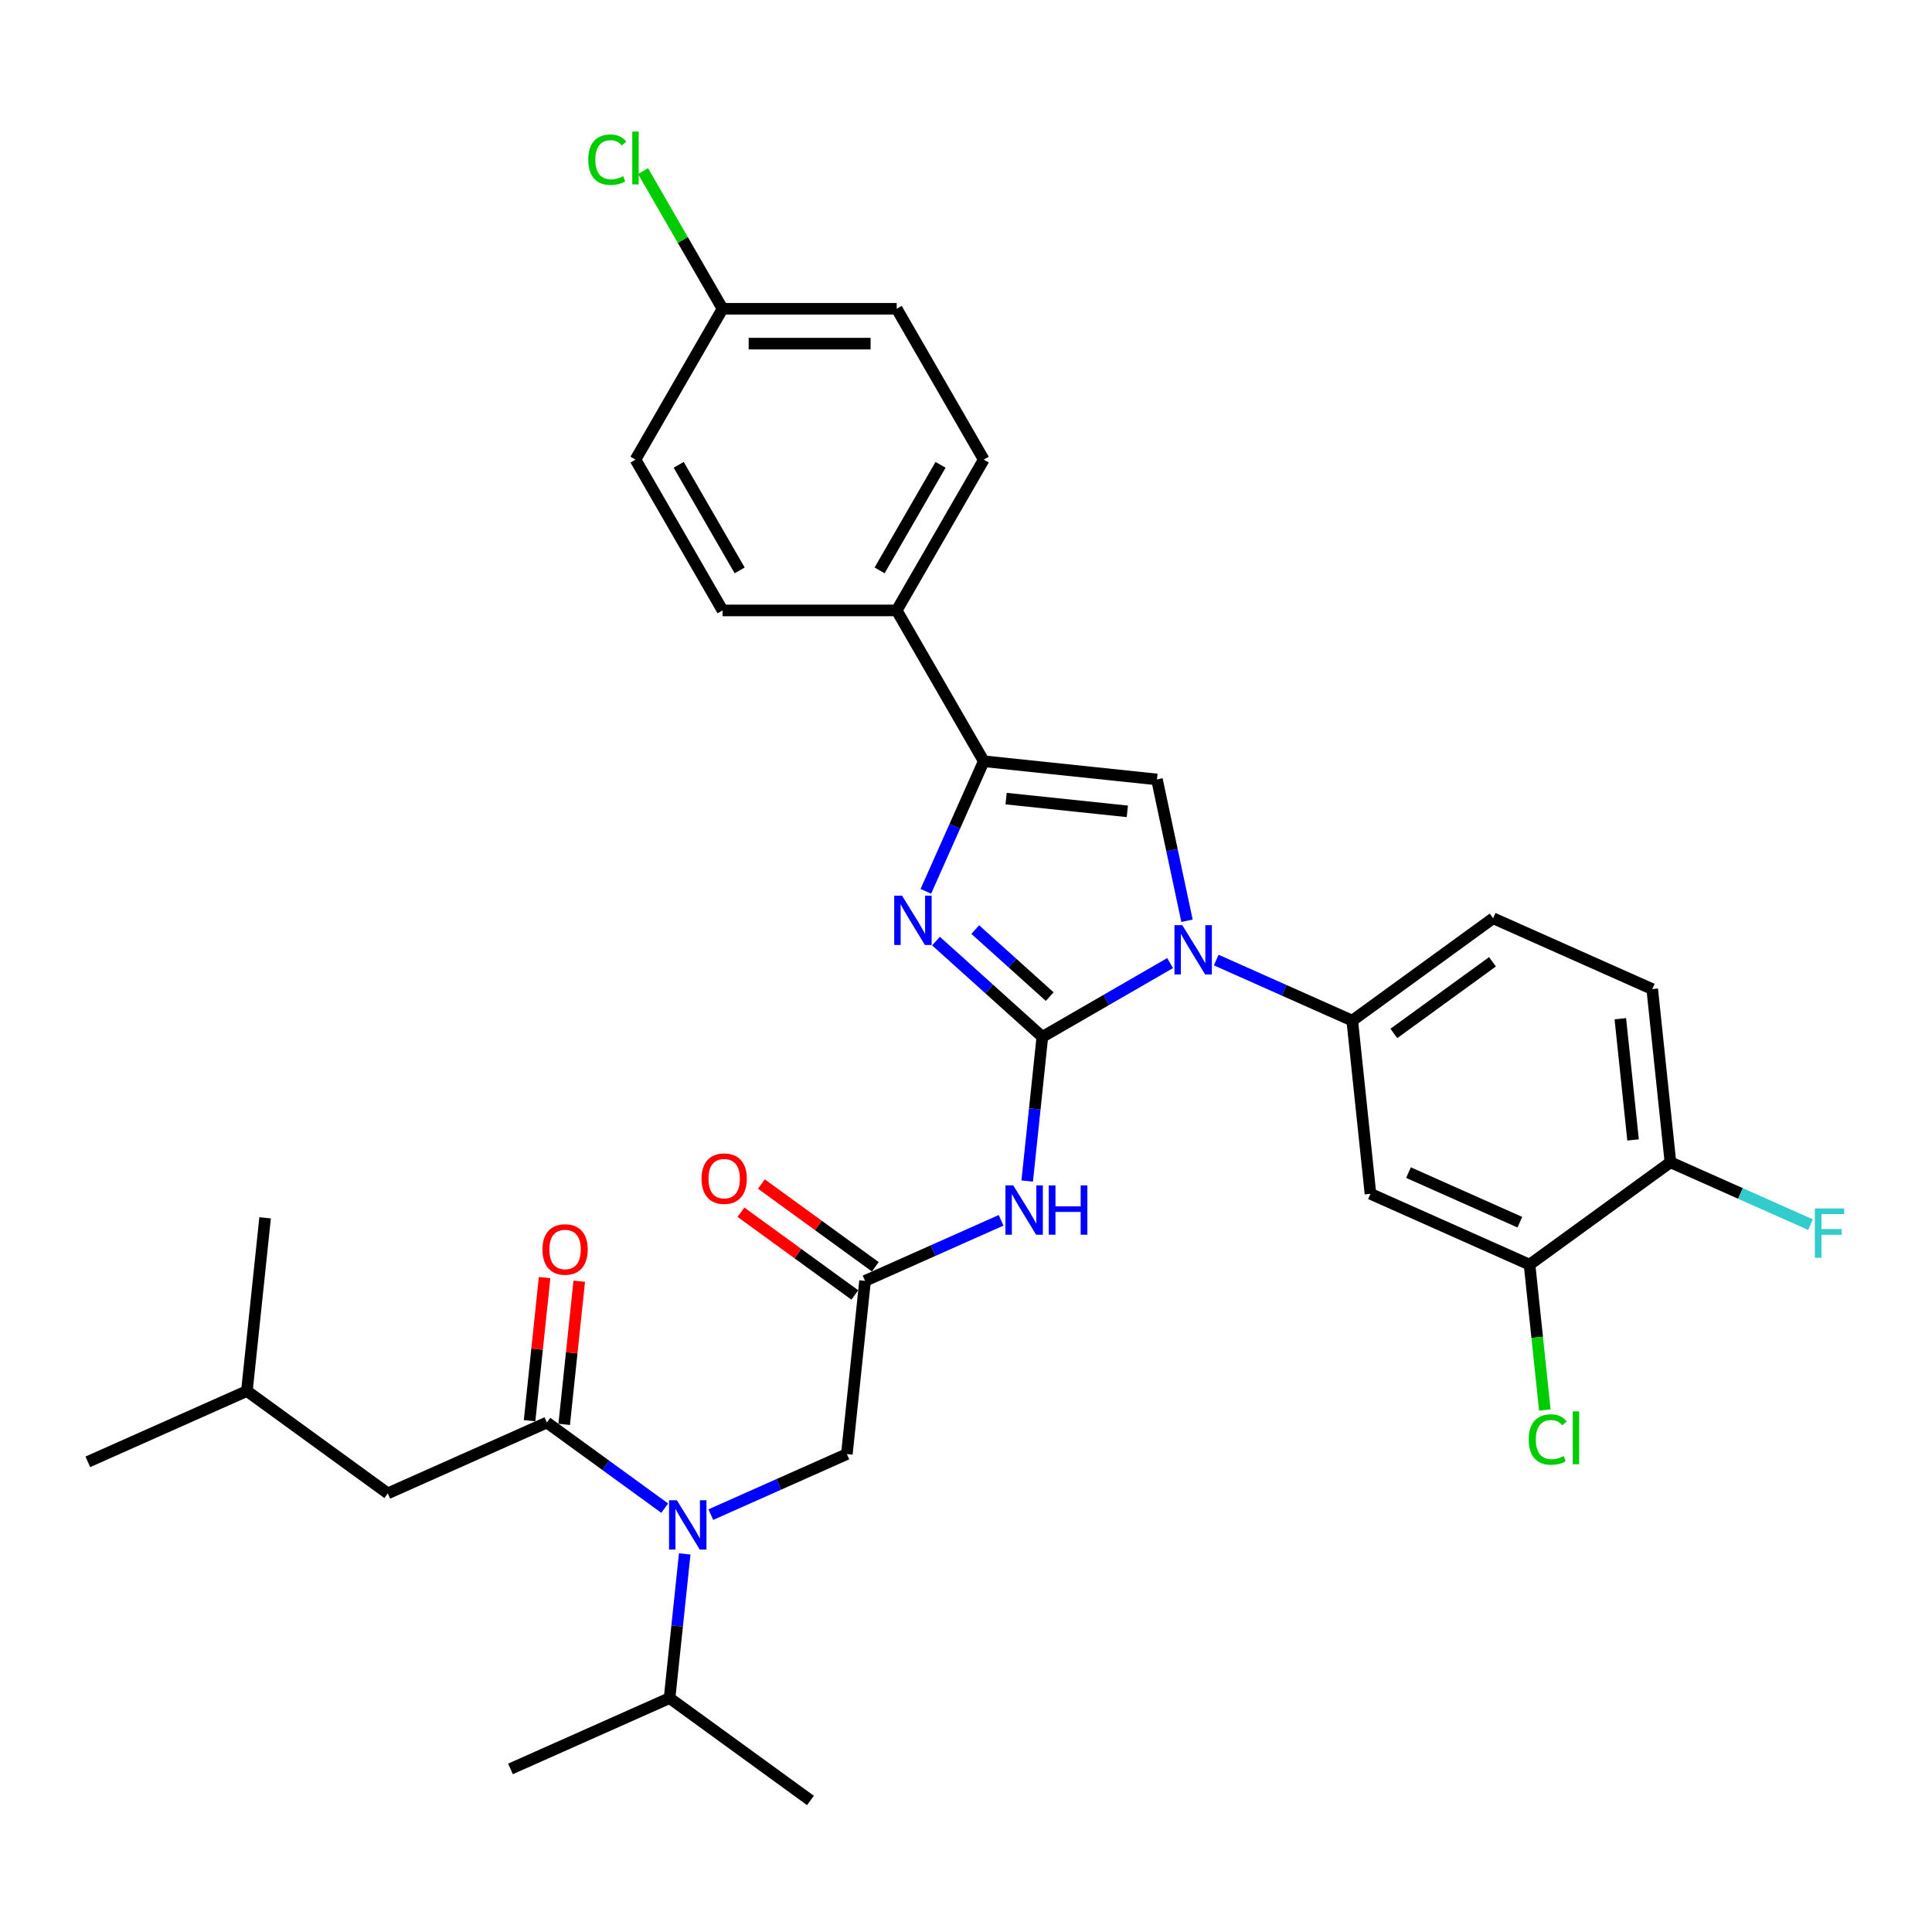 <?xml version='1.0' encoding='iso-8859-1'?>
<svg version='1.1' baseProfile='full'
              xmlns='http://www.w3.org/2000/svg'
                      xmlns:rdkit='http://www.rdkit.org/xml'
                      xmlns:xlink='http://www.w3.org/1999/xlink'
                  xml:space='preserve'
width='1000px' height='1000px' viewBox='0 0 1000 1000'>
<!-- END OF HEADER -->
<rect style='opacity:1.0;fill:#FFFFFF;stroke:none' width='1000' height='1000' x='0' y='0'> </rect>
<path class='bond-0' d='M 367.921,783.971 L 403.126,768.297' style='fill:none;fill-rule:evenodd;stroke:#0000FF;stroke-width:6px;stroke-linecap:butt;stroke-linejoin:miter;stroke-opacity:1' />
<path class='bond-0' d='M 403.126,768.297 L 438.331,752.623' style='fill:none;fill-rule:evenodd;stroke:#000000;stroke-width:6px;stroke-linecap:butt;stroke-linejoin:miter;stroke-opacity:1' />
<path class='bond-1' d='M 344.053,780.614 L 313.559,758.459' style='fill:none;fill-rule:evenodd;stroke:#0000FF;stroke-width:6px;stroke-linecap:butt;stroke-linejoin:miter;stroke-opacity:1' />
<path class='bond-1' d='M 313.559,758.459 L 283.065,736.303' style='fill:none;fill-rule:evenodd;stroke:#000000;stroke-width:6px;stroke-linecap:butt;stroke-linejoin:miter;stroke-opacity:1' />
<path class='bond-2' d='M 354.409,804.301 L 350.487,841.614' style='fill:none;fill-rule:evenodd;stroke:#0000FF;stroke-width:6px;stroke-linecap:butt;stroke-linejoin:miter;stroke-opacity:1' />
<path class='bond-2' d='M 350.487,841.614 L 346.565,878.928' style='fill:none;fill-rule:evenodd;stroke:#000000;stroke-width:6px;stroke-linecap:butt;stroke-linejoin:miter;stroke-opacity:1' />
<path class='bond-3' d='M 200.721,772.965 L 127.799,719.984' style='fill:none;fill-rule:evenodd;stroke:#000000;stroke-width:6px;stroke-linecap:butt;stroke-linejoin:miter;stroke-opacity:1' />
<path class='bond-4' d='M 200.721,772.965 L 283.065,736.303' style='fill:none;fill-rule:evenodd;stroke:#000000;stroke-width:6px;stroke-linecap:butt;stroke-linejoin:miter;stroke-opacity:1' />
<path class='bond-5' d='M 292.029,737.246 L 295.923,700.203' style='fill:none;fill-rule:evenodd;stroke:#000000;stroke-width:6px;stroke-linecap:butt;stroke-linejoin:miter;stroke-opacity:1' />
<path class='bond-5' d='M 295.923,700.203 L 299.816,663.16' style='fill:none;fill-rule:evenodd;stroke:#FF0000;stroke-width:6px;stroke-linecap:butt;stroke-linejoin:miter;stroke-opacity:1' />
<path class='bond-5' d='M 274.101,735.361 L 277.994,698.319' style='fill:none;fill-rule:evenodd;stroke:#000000;stroke-width:6px;stroke-linecap:butt;stroke-linejoin:miter;stroke-opacity:1' />
<path class='bond-5' d='M 277.994,698.319 L 281.887,661.276' style='fill:none;fill-rule:evenodd;stroke:#FF0000;stroke-width:6px;stroke-linecap:butt;stroke-linejoin:miter;stroke-opacity:1' />
<path class='bond-6' d='M 127.799,719.984 L 45.455,756.646' style='fill:none;fill-rule:evenodd;stroke:#000000;stroke-width:6px;stroke-linecap:butt;stroke-linejoin:miter;stroke-opacity:1' />
<path class='bond-7' d='M 127.799,719.984 L 137.22,630.341' style='fill:none;fill-rule:evenodd;stroke:#000000;stroke-width:6px;stroke-linecap:butt;stroke-linejoin:miter;stroke-opacity:1' />
<path class='bond-8' d='M 346.565,878.928 L 264.221,915.589' style='fill:none;fill-rule:evenodd;stroke:#000000;stroke-width:6px;stroke-linecap:butt;stroke-linejoin:miter;stroke-opacity:1' />
<path class='bond-9' d='M 346.565,878.928 L 419.487,931.909' style='fill:none;fill-rule:evenodd;stroke:#000000;stroke-width:6px;stroke-linecap:butt;stroke-linejoin:miter;stroke-opacity:1' />
<path class='bond-10' d='M 518.163,631.631 L 482.958,647.305' style='fill:none;fill-rule:evenodd;stroke:#0000FF;stroke-width:6px;stroke-linecap:butt;stroke-linejoin:miter;stroke-opacity:1' />
<path class='bond-10' d='M 482.958,647.305 L 447.753,662.98' style='fill:none;fill-rule:evenodd;stroke:#000000;stroke-width:6px;stroke-linecap:butt;stroke-linejoin:miter;stroke-opacity:1' />
<path class='bond-11' d='M 531.675,611.301 L 535.597,573.988' style='fill:none;fill-rule:evenodd;stroke:#0000FF;stroke-width:6px;stroke-linecap:butt;stroke-linejoin:miter;stroke-opacity:1' />
<path class='bond-11' d='M 535.597,573.988 L 539.519,536.675' style='fill:none;fill-rule:evenodd;stroke:#000000;stroke-width:6px;stroke-linecap:butt;stroke-linejoin:miter;stroke-opacity:1' />
<path class='bond-12' d='M 453.051,655.687 L 423.576,634.272' style='fill:none;fill-rule:evenodd;stroke:#000000;stroke-width:6px;stroke-linecap:butt;stroke-linejoin:miter;stroke-opacity:1' />
<path class='bond-12' d='M 423.576,634.272 L 394.1,612.857' style='fill:none;fill-rule:evenodd;stroke:#FF0000;stroke-width:6px;stroke-linecap:butt;stroke-linejoin:miter;stroke-opacity:1' />
<path class='bond-12' d='M 442.455,670.272 L 412.979,648.857' style='fill:none;fill-rule:evenodd;stroke:#000000;stroke-width:6px;stroke-linecap:butt;stroke-linejoin:miter;stroke-opacity:1' />
<path class='bond-12' d='M 412.979,648.857 L 383.504,627.441' style='fill:none;fill-rule:evenodd;stroke:#FF0000;stroke-width:6px;stroke-linecap:butt;stroke-linejoin:miter;stroke-opacity:1' />
<path class='bond-13' d='M 447.753,662.98 L 438.331,752.623' style='fill:none;fill-rule:evenodd;stroke:#000000;stroke-width:6px;stroke-linecap:butt;stroke-linejoin:miter;stroke-opacity:1' />
<path class='bond-14' d='M 605.646,498.496 L 572.582,517.585' style='fill:none;fill-rule:evenodd;stroke:#0000FF;stroke-width:6px;stroke-linecap:butt;stroke-linejoin:miter;stroke-opacity:1' />
<path class='bond-14' d='M 572.582,517.585 L 539.519,536.675' style='fill:none;fill-rule:evenodd;stroke:#000000;stroke-width:6px;stroke-linecap:butt;stroke-linejoin:miter;stroke-opacity:1' />
<path class='bond-15' d='M 614.388,476.589 L 606.613,440.014' style='fill:none;fill-rule:evenodd;stroke:#0000FF;stroke-width:6px;stroke-linecap:butt;stroke-linejoin:miter;stroke-opacity:1' />
<path class='bond-15' d='M 606.613,440.014 L 598.839,403.439' style='fill:none;fill-rule:evenodd;stroke:#000000;stroke-width:6px;stroke-linecap:butt;stroke-linejoin:miter;stroke-opacity:1' />
<path class='bond-16' d='M 629.514,496.92 L 664.719,512.594' style='fill:none;fill-rule:evenodd;stroke:#0000FF;stroke-width:6px;stroke-linecap:butt;stroke-linejoin:miter;stroke-opacity:1' />
<path class='bond-16' d='M 664.719,512.594 L 699.924,528.268' style='fill:none;fill-rule:evenodd;stroke:#000000;stroke-width:6px;stroke-linecap:butt;stroke-linejoin:miter;stroke-opacity:1' />
<path class='bond-17' d='M 539.519,536.675 L 511.994,511.891' style='fill:none;fill-rule:evenodd;stroke:#000000;stroke-width:6px;stroke-linecap:butt;stroke-linejoin:miter;stroke-opacity:1' />
<path class='bond-17' d='M 511.994,511.891 L 484.468,487.107' style='fill:none;fill-rule:evenodd;stroke:#0000FF;stroke-width:6px;stroke-linecap:butt;stroke-linejoin:miter;stroke-opacity:1' />
<path class='bond-17' d='M 543.324,515.842 L 524.056,498.494' style='fill:none;fill-rule:evenodd;stroke:#000000;stroke-width:6px;stroke-linecap:butt;stroke-linejoin:miter;stroke-opacity:1' />
<path class='bond-17' d='M 524.056,498.494 L 504.789,481.145' style='fill:none;fill-rule:evenodd;stroke:#0000FF;stroke-width:6px;stroke-linecap:butt;stroke-linejoin:miter;stroke-opacity:1' />
<path class='bond-18' d='M 479.22,461.344 L 494.208,427.681' style='fill:none;fill-rule:evenodd;stroke:#0000FF;stroke-width:6px;stroke-linecap:butt;stroke-linejoin:miter;stroke-opacity:1' />
<path class='bond-18' d='M 494.208,427.681 L 509.196,394.017' style='fill:none;fill-rule:evenodd;stroke:#000000;stroke-width:6px;stroke-linecap:butt;stroke-linejoin:miter;stroke-opacity:1' />
<path class='bond-19' d='M 509.196,394.017 L 464.128,315.956' style='fill:none;fill-rule:evenodd;stroke:#000000;stroke-width:6px;stroke-linecap:butt;stroke-linejoin:miter;stroke-opacity:1' />
<path class='bond-20' d='M 509.196,394.017 L 598.839,403.439' style='fill:none;fill-rule:evenodd;stroke:#000000;stroke-width:6px;stroke-linecap:butt;stroke-linejoin:miter;stroke-opacity:1' />
<path class='bond-20' d='M 520.758,413.359 L 583.508,419.954' style='fill:none;fill-rule:evenodd;stroke:#000000;stroke-width:6px;stroke-linecap:butt;stroke-linejoin:miter;stroke-opacity:1' />
<path class='bond-21' d='M 464.128,315.956 L 509.196,237.896' style='fill:none;fill-rule:evenodd;stroke:#000000;stroke-width:6px;stroke-linecap:butt;stroke-linejoin:miter;stroke-opacity:1' />
<path class='bond-21' d='M 455.276,295.234 L 486.824,240.591' style='fill:none;fill-rule:evenodd;stroke:#000000;stroke-width:6px;stroke-linecap:butt;stroke-linejoin:miter;stroke-opacity:1' />
<path class='bond-22' d='M 464.128,315.956 L 373.991,315.956' style='fill:none;fill-rule:evenodd;stroke:#000000;stroke-width:6px;stroke-linecap:butt;stroke-linejoin:miter;stroke-opacity:1' />
<path class='bond-23' d='M 509.196,237.896 L 464.128,159.835' style='fill:none;fill-rule:evenodd;stroke:#000000;stroke-width:6px;stroke-linecap:butt;stroke-linejoin:miter;stroke-opacity:1' />
<path class='bond-24' d='M 791.69,654.573 L 709.346,617.911' style='fill:none;fill-rule:evenodd;stroke:#000000;stroke-width:6px;stroke-linecap:butt;stroke-linejoin:miter;stroke-opacity:1' />
<path class='bond-24' d='M 786.67,632.605 L 729.03,606.942' style='fill:none;fill-rule:evenodd;stroke:#000000;stroke-width:6px;stroke-linecap:butt;stroke-linejoin:miter;stroke-opacity:1' />
<path class='bond-25' d='M 791.69,654.573 L 864.612,601.592' style='fill:none;fill-rule:evenodd;stroke:#000000;stroke-width:6px;stroke-linecap:butt;stroke-linejoin:miter;stroke-opacity:1' />
<path class='bond-26' d='M 791.69,654.573 L 795.645,692.202' style='fill:none;fill-rule:evenodd;stroke:#000000;stroke-width:6px;stroke-linecap:butt;stroke-linejoin:miter;stroke-opacity:1' />
<path class='bond-26' d='M 795.645,692.202 L 799.6,729.83' style='fill:none;fill-rule:evenodd;stroke:#00CC00;stroke-width:6px;stroke-linecap:butt;stroke-linejoin:miter;stroke-opacity:1' />
<path class='bond-27' d='M 709.346,617.911 L 699.924,528.268' style='fill:none;fill-rule:evenodd;stroke:#000000;stroke-width:6px;stroke-linecap:butt;stroke-linejoin:miter;stroke-opacity:1' />
<path class='bond-28' d='M 864.612,601.592 L 855.19,511.949' style='fill:none;fill-rule:evenodd;stroke:#000000;stroke-width:6px;stroke-linecap:butt;stroke-linejoin:miter;stroke-opacity:1' />
<path class='bond-28' d='M 845.27,590.03 L 838.675,527.28' style='fill:none;fill-rule:evenodd;stroke:#000000;stroke-width:6px;stroke-linecap:butt;stroke-linejoin:miter;stroke-opacity:1' />
<path class='bond-29' d='M 864.612,601.592 L 900.862,617.732' style='fill:none;fill-rule:evenodd;stroke:#000000;stroke-width:6px;stroke-linecap:butt;stroke-linejoin:miter;stroke-opacity:1' />
<path class='bond-29' d='M 900.862,617.732 L 937.113,633.872' style='fill:none;fill-rule:evenodd;stroke:#33CCCC;stroke-width:6px;stroke-linecap:butt;stroke-linejoin:miter;stroke-opacity:1' />
<path class='bond-30' d='M 699.924,528.268 L 772.846,475.287' style='fill:none;fill-rule:evenodd;stroke:#000000;stroke-width:6px;stroke-linecap:butt;stroke-linejoin:miter;stroke-opacity:1' />
<path class='bond-30' d='M 721.458,534.905 L 772.504,497.819' style='fill:none;fill-rule:evenodd;stroke:#000000;stroke-width:6px;stroke-linecap:butt;stroke-linejoin:miter;stroke-opacity:1' />
<path class='bond-31' d='M 855.19,511.949 L 772.846,475.287' style='fill:none;fill-rule:evenodd;stroke:#000000;stroke-width:6px;stroke-linecap:butt;stroke-linejoin:miter;stroke-opacity:1' />
<path class='bond-32' d='M 373.991,315.956 L 328.923,237.896' style='fill:none;fill-rule:evenodd;stroke:#000000;stroke-width:6px;stroke-linecap:butt;stroke-linejoin:miter;stroke-opacity:1' />
<path class='bond-32' d='M 382.843,295.234 L 351.295,240.591' style='fill:none;fill-rule:evenodd;stroke:#000000;stroke-width:6px;stroke-linecap:butt;stroke-linejoin:miter;stroke-opacity:1' />
<path class='bond-33' d='M 373.991,159.835 L 328.923,237.896' style='fill:none;fill-rule:evenodd;stroke:#000000;stroke-width:6px;stroke-linecap:butt;stroke-linejoin:miter;stroke-opacity:1' />
<path class='bond-34' d='M 373.991,159.835 L 353.413,124.192' style='fill:none;fill-rule:evenodd;stroke:#000000;stroke-width:6px;stroke-linecap:butt;stroke-linejoin:miter;stroke-opacity:1' />
<path class='bond-34' d='M 353.413,124.192 L 332.835,88.55' style='fill:none;fill-rule:evenodd;stroke:#00CC00;stroke-width:6px;stroke-linecap:butt;stroke-linejoin:miter;stroke-opacity:1' />
<path class='bond-35' d='M 373.991,159.835 L 464.128,159.835' style='fill:none;fill-rule:evenodd;stroke:#000000;stroke-width:6px;stroke-linecap:butt;stroke-linejoin:miter;stroke-opacity:1' />
<path class='bond-35' d='M 387.511,177.862 L 450.607,177.862' style='fill:none;fill-rule:evenodd;stroke:#000000;stroke-width:6px;stroke-linecap:butt;stroke-linejoin:miter;stroke-opacity:1' />
<path  class='atom-0' d='M 350.345 776.521
L 358.709 790.042
Q 359.538 791.376, 360.872 793.791
Q 362.207 796.207, 362.279 796.351
L 362.279 776.521
L 365.668 776.521
L 365.668 802.048
L 362.17 802.048
L 353.193 787.265
Q 352.147 785.535, 351.03 783.552
Q 349.948 781.569, 349.623 780.956
L 349.623 802.048
L 346.306 802.048
L 346.306 776.521
L 350.345 776.521
' fill='#0000FF'/>
<path  class='atom-3' d='M 280.769 646.732
Q 280.769 640.603, 283.798 637.178
Q 286.826 633.753, 292.487 633.753
Q 298.147 633.753, 301.176 637.178
Q 304.205 640.603, 304.205 646.732
Q 304.205 652.934, 301.14 656.467
Q 298.075 659.965, 292.487 659.965
Q 286.862 659.965, 283.798 656.467
Q 280.769 652.97, 280.769 646.732
M 292.487 657.08
Q 296.381 657.08, 298.472 654.484
Q 300.599 651.852, 300.599 646.732
Q 300.599 641.721, 298.472 639.197
Q 296.381 636.637, 292.487 636.637
Q 288.593 636.637, 286.466 639.161
Q 284.374 641.685, 284.374 646.732
Q 284.374 651.888, 286.466 654.484
Q 288.593 657.08, 292.487 657.08
' fill='#FF0000'/>
<path  class='atom-8' d='M 524.455 613.554
L 532.819 627.075
Q 533.648 628.409, 534.982 630.824
Q 536.317 633.24, 536.389 633.384
L 536.389 613.554
L 539.778 613.554
L 539.778 639.081
L 536.28 639.081
L 527.303 624.299
Q 526.257 622.568, 525.14 620.585
Q 524.058 618.602, 523.733 617.989
L 523.733 639.081
L 520.416 639.081
L 520.416 613.554
L 524.455 613.554
' fill='#0000FF'/>
<path  class='atom-8' d='M 542.842 613.554
L 546.304 613.554
L 546.304 624.407
L 559.355 624.407
L 559.355 613.554
L 562.817 613.554
L 562.817 639.081
L 559.355 639.081
L 559.355 627.291
L 546.304 627.291
L 546.304 639.081
L 542.842 639.081
L 542.842 613.554
' fill='#0000FF'/>
<path  class='atom-10' d='M 363.113 610.071
Q 363.113 603.941, 366.142 600.516
Q 369.17 597.091, 374.831 597.091
Q 380.491 597.091, 383.52 600.516
Q 386.549 603.941, 386.549 610.071
Q 386.549 616.272, 383.484 619.805
Q 380.419 623.303, 374.831 623.303
Q 369.206 623.303, 366.142 619.805
Q 363.113 616.308, 363.113 610.071
M 374.831 620.418
Q 378.725 620.418, 380.816 617.822
Q 382.943 615.19, 382.943 610.071
Q 382.943 605.059, 380.816 602.535
Q 378.725 599.975, 374.831 599.975
Q 370.937 599.975, 368.81 602.499
Q 366.718 605.023, 366.718 610.071
Q 366.718 615.226, 368.81 617.822
Q 370.937 620.418, 374.831 620.418
' fill='#FF0000'/>
<path  class='atom-12' d='M 611.937 478.843
L 620.302 492.363
Q 621.131 493.697, 622.465 496.113
Q 623.799 498.529, 623.871 498.673
L 623.871 478.843
L 627.26 478.843
L 627.26 504.37
L 623.763 504.37
L 614.785 489.587
Q 613.74 487.856, 612.622 485.873
Q 611.541 483.89, 611.216 483.278
L 611.216 504.37
L 607.899 504.37
L 607.899 478.843
L 611.937 478.843
' fill='#0000FF'/>
<path  class='atom-14' d='M 466.892 463.598
L 475.256 477.118
Q 476.086 478.452, 477.42 480.868
Q 478.754 483.284, 478.826 483.428
L 478.826 463.598
L 482.215 463.598
L 482.215 489.125
L 478.718 489.125
L 469.74 474.342
Q 468.694 472.612, 467.577 470.629
Q 466.495 468.646, 466.171 468.033
L 466.171 489.125
L 462.854 489.125
L 462.854 463.598
L 466.892 463.598
' fill='#0000FF'/>
<path  class='atom-24' d='M 791.269 745.099
Q 791.269 738.754, 794.225 735.437
Q 797.218 732.084, 802.878 732.084
Q 808.142 732.084, 810.954 735.797
L 808.575 737.744
Q 806.52 735.04, 802.878 735.04
Q 799.02 735.04, 796.965 737.636
Q 794.946 740.196, 794.946 745.099
Q 794.946 750.147, 797.037 752.743
Q 799.165 755.339, 803.275 755.339
Q 806.087 755.339, 809.368 753.644
L 810.378 756.348
Q 809.044 757.214, 807.025 757.719
Q 805.005 758.223, 802.77 758.223
Q 797.218 758.223, 794.225 754.834
Q 791.269 751.445, 791.269 745.099
' fill='#00CC00'/>
<path  class='atom-24' d='M 814.055 730.533
L 817.372 730.533
L 817.372 757.899
L 814.055 757.899
L 814.055 730.533
' fill='#00CC00'/>
<path  class='atom-25' d='M 939.366 625.491
L 954.545 625.491
L 954.545 628.411
L 942.792 628.411
L 942.792 636.163
L 953.247 636.163
L 953.247 639.119
L 942.792 639.119
L 942.792 651.017
L 939.366 651.017
L 939.366 625.491
' fill='#33CCCC'/>
<path  class='atom-31' d='M 304.477 82.657
Q 304.477 76.312, 307.434 72.995
Q 310.426 69.642, 316.087 69.642
Q 321.351 69.642, 324.163 73.355
L 321.784 75.302
Q 319.729 72.598, 316.087 72.598
Q 312.229 72.598, 310.174 75.194
Q 308.155 77.754, 308.155 82.657
Q 308.155 87.705, 310.246 90.301
Q 312.373 92.897, 316.484 92.897
Q 319.296 92.897, 322.577 91.203
L 323.586 93.907
Q 322.252 94.772, 320.233 95.277
Q 318.214 95.781, 315.979 95.781
Q 310.426 95.781, 307.434 92.392
Q 304.477 89.003, 304.477 82.657
' fill='#00CC00'/>
<path  class='atom-31' d='M 327.264 68.091
L 330.581 68.091
L 330.581 95.457
L 327.264 95.457
L 327.264 68.091
' fill='#00CC00'/>
</svg>
